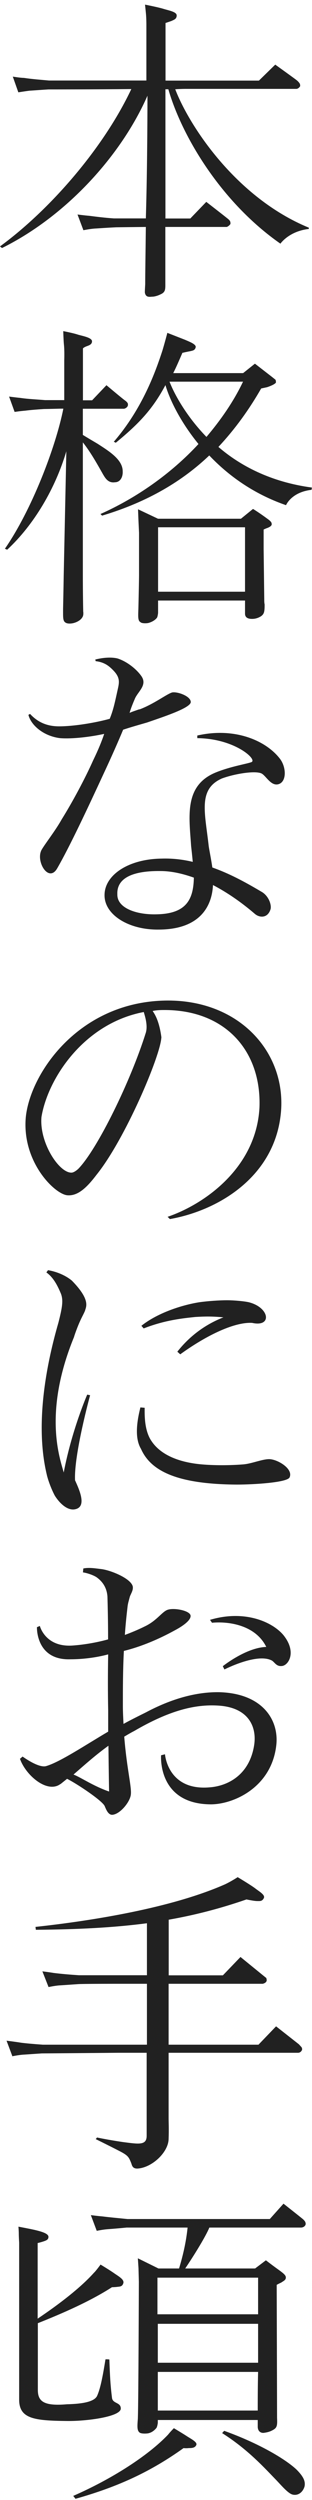 <svg width="40" height="320" viewBox="0 0 40 320" fill="none" xmlns="http://www.w3.org/2000/svg">
<g clip-path="url(#clip0_98_9896)">
<path d="M0.256 31.749L0 31.54C6.364 26.886 13.24 19.021 16.835 11.4C12.1 11.447 6.411 11.447 6.201 11.447C5.41 11.493 4.363 11.575 3.77 11.61C3.141 11.691 2.35 11.819 2.35 11.819L1.64 9.806C1.64 9.806 2.606 9.969 3.06 9.969C4.107 10.132 5.41 10.225 6.283 10.307H18.767V3.151C18.767 3.151 18.767 2.442 18.72 1.848C18.674 1.348 18.592 0.592 18.592 0.592C18.592 0.592 20.314 0.929 20.977 1.139C21.652 1.348 22.653 1.511 22.653 1.976C22.653 2.442 22.315 2.523 21.978 2.686C21.512 2.849 21.222 2.942 21.222 2.942V10.318H33.194L35.288 8.271C35.288 8.271 37.848 10.109 38.057 10.284C38.313 10.493 38.429 10.702 38.429 10.702C38.429 10.702 38.511 10.865 38.476 11.04C38.266 11.377 38.011 11.377 38.011 11.377H23.77C23.77 11.377 23.223 11.377 22.467 11.424C24.223 16.031 30.215 25.281 39.593 29.143V29.306C37.033 29.597 35.951 31.191 35.951 31.191C28.33 25.874 23.304 17.416 21.582 11.424H21.21V27.968H24.398L26.446 25.839C26.446 25.839 28.877 27.724 29.122 27.933C29.413 28.143 29.494 28.306 29.494 28.306C29.494 28.306 29.575 28.468 29.54 28.678C29.331 28.969 29.075 29.05 29.075 29.05H21.198V36.217C21.198 37.008 21.245 37.392 20.57 37.683C20.151 37.893 19.732 37.974 19.57 37.974C19.407 37.974 19.197 38.02 18.988 37.974C18.778 37.928 18.616 37.765 18.569 37.427C18.569 37.055 18.616 36.462 18.616 36.38C18.616 34.961 18.662 32.273 18.697 29.05C18.697 29.05 14.299 29.097 14.846 29.097C13.752 29.143 12.717 29.225 12.077 29.26C11.495 29.306 10.692 29.469 10.692 29.469L9.936 27.456C9.936 27.456 10.902 27.584 11.402 27.619C12.403 27.747 13.415 27.875 14.59 27.956H18.697C18.906 21.22 18.906 12.25 18.906 12.25C15.532 19.94 8.458 27.689 0.256 31.749Z" fill="#212121"/>
<path d="M10.681 78.323C10.681 78.533 10.727 78.789 10.518 79.079C10.262 79.452 9.726 79.708 9.261 79.789C8.97 79.836 8.633 79.836 8.423 79.708C8.051 79.498 8.086 79.079 8.086 77.951C8.133 75.775 8.167 73.809 8.167 73.681L8.505 57.765C7.12 62.454 4.398 67.142 0.919 70.365L0.628 70.237C4.026 65.339 7.12 57.334 8.121 52.308H7.784C7.784 52.308 5.98 52.355 5.643 52.355C4.886 52.401 3.839 52.483 3.258 52.564C2.629 52.611 1.873 52.727 1.873 52.727L1.163 50.761C1.163 50.761 2.129 50.889 2.548 50.924C3.595 51.087 4.898 51.133 5.771 51.215H8.237V46.107C8.237 46.107 8.284 44.85 8.191 44.059C8.144 43.594 8.109 42.384 8.109 42.384C8.109 42.384 9.447 42.64 10.041 42.849C10.622 43.012 11.797 43.221 11.797 43.687C11.797 44.152 11.297 44.234 11.006 44.362C10.634 44.525 10.634 44.618 10.634 44.618V51.238H11.809L13.647 49.306C13.647 49.306 15.695 51.028 15.998 51.238C16.3 51.447 16.37 51.61 16.37 51.61C16.37 51.61 16.451 51.773 16.37 51.982C16.207 52.273 15.905 52.32 15.905 52.32H10.622V55.671C11.169 56.008 11.797 56.38 12.507 56.799C13.927 57.718 15.73 58.812 15.73 60.313C15.777 61.023 15.439 61.732 14.729 61.732C13.845 61.86 13.473 61.151 13.217 60.732C12.507 59.475 11.623 57.881 10.622 56.625V73.751C10.622 74.216 10.622 75.973 10.669 78.312L10.681 78.323ZM28.016 57.218C30.739 59.568 34.671 61.697 39.988 62.407L39.942 62.698C37.347 62.989 36.672 64.664 36.672 64.664C32.437 63.198 29.215 60.813 26.829 58.3C23.479 61.488 19.081 64.21 13.089 66.002L12.88 65.793C17.405 63.78 21.885 60.685 25.445 56.834C23.223 54.111 21.803 51.308 21.21 49.295C19.581 52.355 17.859 54.193 14.846 56.671L14.59 56.543C18.278 52.273 19.953 47.538 20.826 44.862C21.163 43.733 21.454 42.605 21.454 42.605C21.454 42.605 23.176 43.28 23.711 43.489C24.293 43.745 25.096 44.036 25.096 44.408C25.014 44.874 24.677 44.874 24.386 44.955C23.921 45.036 23.386 45.164 23.386 45.164C22.967 46.13 22.594 47.003 22.21 47.759H31.169L32.682 46.549L34.904 48.271L35.323 48.608C35.323 48.608 35.404 48.818 35.369 48.981C35.16 49.272 34.241 49.562 34.241 49.562L33.484 49.725C31.972 52.366 30.18 54.879 27.993 57.218H28.016ZM34.846 67.108C34.799 67.363 34.508 67.48 34.299 67.573C34.043 67.654 33.799 67.782 33.799 67.782V70.249L33.88 76.741C33.88 76.95 33.88 77.16 33.927 77.369C33.927 78.288 33.88 78.579 33.461 78.882C33.124 79.091 32.752 79.219 32.333 79.219C31.995 79.219 31.413 79.173 31.413 78.544V76.869H20.267V78.463C20.267 78.463 20.221 78.882 20.14 79.045C19.884 79.417 19.348 79.673 18.964 79.754C18.709 79.801 18.127 79.801 17.999 79.626C17.661 79.463 17.708 78.87 17.743 77.87C17.789 75.903 17.824 74.053 17.824 73.681V68.201L17.743 66.444L17.696 65.188L20.256 66.398H30.89L32.437 65.141C33.112 65.56 33.822 66.06 34.45 66.526C34.706 66.735 34.869 66.898 34.822 67.108H34.846ZM31.413 75.74V67.491H20.267V75.74H31.413ZM26.469 55.926C28.307 53.751 29.948 51.401 31.157 48.853H21.733C22.315 50.365 23.828 53.204 26.469 55.926Z" fill="#212121"/>
<path d="M17.882 90.808C19.767 90.098 21.361 88.841 22.071 88.632C22.781 88.504 24.503 89.132 24.456 89.888C24.375 90.645 20.896 91.773 18.848 92.483C17.964 92.739 16.8 93.065 15.788 93.402C15.16 94.915 14.276 96.916 13.275 99.056C11.262 103.408 8.924 108.399 7.33 111.157C6.236 113.041 4.561 110.272 5.317 108.806C5.736 108.05 7.074 106.375 7.912 104.874C9.296 102.652 10.89 99.685 11.937 97.335C12.612 95.95 13.066 94.821 13.357 93.937C11.681 94.309 9.296 94.612 7.702 94.484C5.608 94.228 3.979 92.855 3.642 91.505L3.851 91.378C4.817 92.425 5.992 92.972 7.574 92.972C9.505 92.972 12.263 92.506 14.066 92.006C14.567 90.796 14.776 89.656 15.113 88.155C15.323 87.236 15.369 86.642 14.439 85.723C13.973 85.258 13.392 84.757 12.263 84.629L12.216 84.42C13.217 84.164 14.311 84.083 15.102 84.292C16.358 84.711 17.568 85.712 18.162 86.596C18.871 87.689 17.743 88.481 17.324 89.365C17.033 90.04 16.777 90.668 16.614 91.25C16.87 91.122 17.37 90.959 17.871 90.784L17.882 90.808ZM24.712 110.319C24.631 109.435 24.549 108.725 24.503 108.306C24.247 104.49 23.583 100.557 27.644 98.882C29.575 98.091 31.786 97.753 32.251 97.544C33.008 97.207 30.076 94.531 25.294 94.484V94.147C30.064 93.053 34.09 94.775 35.893 97.125C36.731 98.219 36.777 100.138 35.637 100.394C34.671 100.604 34.043 99.184 33.461 98.975C32.577 98.638 30.029 99.056 28.435 99.65C25.34 101.034 26.294 104.048 26.76 108.318C26.841 108.864 27.051 109.865 27.225 111.04C29.366 111.796 31.332 112.844 33.508 114.135C34.427 114.635 34.846 115.81 34.683 116.392C34.311 117.567 33.264 117.486 32.67 116.974C30.867 115.426 29.063 114.205 27.306 113.286C27.178 116.008 25.631 118.987 20.314 118.987C16.463 119.033 13.322 117.055 13.403 114.507C13.45 111.994 16.463 109.947 20.733 109.9C22.152 109.853 23.502 110.028 24.712 110.319ZM24.84 112.332C23.421 111.831 21.989 111.494 20.57 111.494C16.509 111.447 14.962 112.669 15.044 114.472C14.997 116.229 17.475 117.113 20.116 117.032C23.758 116.951 24.805 115.275 24.852 112.343L24.84 112.332Z" fill="#212121"/>
<path d="M20.686 132.809C20.558 135.194 16.032 145.828 12.391 150.354C11.181 151.948 10.006 153.123 8.621 152.995C6.992 152.832 2.804 148.725 3.304 143.024C3.851 137.451 10.006 128.329 21.105 128.073C30.401 127.864 36.428 134.356 36.056 141.849C35.59 150.389 28.179 154.914 21.78 156.043L21.489 155.752C26.259 154.123 32.833 149.469 33.263 141.802C33.554 134.519 28.866 129.202 20.907 129.283C20.407 129.283 19.86 129.33 19.569 129.411C19.988 129.993 20.454 130.959 20.698 132.809H20.686ZM18.429 129.539C10.727 131.005 6.12 138.079 5.317 142.977C5.026 146.247 7.574 150.144 9.168 150.098C9.424 150.098 9.796 149.842 10.052 149.597C12.519 147.038 16.754 138.37 18.685 132.215C18.976 131.296 18.604 130.121 18.429 129.539Z" fill="#212121"/>
<path d="M9.506 171.098C5.445 180.975 7.749 186.839 8.168 188.48C9.215 183 11.181 178.509 11.181 178.509L11.553 178.59C11.553 178.59 9.459 186.211 9.622 189.48C10.297 190.946 11.134 192.959 9.54 193.204C8.621 193.331 7.656 192.447 7.027 191.447C6.609 190.656 6.236 189.69 6.027 188.887C5.608 187.084 4.142 180.882 7.493 169.283C7.993 167.316 8.121 166.479 7.83 165.641C7.365 164.512 6.83 163.5 5.945 162.872L6.155 162.581C7.365 162.79 8.458 163.291 9.215 163.919C11.472 166.223 11.1 167.142 10.937 167.642C10.89 167.898 10.518 168.526 10.262 169.108C10.006 169.655 9.634 170.656 9.506 171.074V171.098ZM37.103 189.143C36.684 189.771 32.542 190.027 30.355 190.027C22.734 189.981 19.337 188.305 18.08 185.466C17.324 184.21 17.452 182.325 17.999 180.149L18.546 180.196C18.546 180.952 18.464 183.081 19.43 184.466C20.349 185.85 22.199 187.025 25.422 187.398C26.888 187.561 29.064 187.607 31.158 187.444C32.251 187.363 33.589 186.77 34.508 186.77C35.556 186.77 37.696 188.026 37.103 189.155V189.143ZM28.645 168.619C27.26 168.491 26.387 168.491 25.038 168.573C23.525 168.736 21.222 168.945 18.418 170.039L18.127 169.701C20.175 168.073 23.235 167.06 25.538 166.688C26.713 166.525 28.133 166.432 29.098 166.432C30.064 166.432 31.355 166.56 31.902 166.688C34.578 167.363 34.916 169.911 32.321 169.329C29.855 169.201 26.12 171.167 23.107 173.355L22.734 173.017C24.154 171.214 26.085 169.62 28.645 168.619Z" fill="#212121"/>
<path d="M7.749 228.352C6.073 229.608 3.304 227.258 2.56 225.129L2.897 224.838C2.897 224.838 4.991 226.386 5.957 226.048C7.76 225.501 10.937 223.372 13.868 221.65V218.881C13.822 216.624 13.822 214.227 13.868 211.761C12.321 212.18 10.564 212.389 9.052 212.389C4.572 212.552 4.735 208.282 4.735 208.282L5.108 208.119C5.108 208.119 5.782 210.842 9.25 210.632C10.506 210.551 12.228 210.295 13.857 209.841C13.857 207.584 13.81 205.571 13.775 204.361C13.694 203.267 13.194 202.476 12.391 201.895C12.019 201.639 11.216 201.348 10.634 201.266L10.681 200.766C11.437 200.603 12.309 200.766 13.031 200.847C14.241 201.01 16.719 202.023 17.01 203.023C17.138 203.523 16.754 204.024 16.637 204.408C16.509 204.908 16.382 205.292 16.347 205.711C16.219 206.804 16.091 208.014 16.009 209.271C16.8 208.98 17.731 208.596 18.569 208.177C20.163 207.421 20.791 206.246 21.547 206.036C22.385 205.781 24.351 206.164 24.433 206.793C24.514 207.421 23.304 208.212 22.42 208.678C20.372 209.806 18.104 210.772 15.881 211.319C15.753 213.785 15.753 216.17 15.753 218.358C15.753 219.149 15.8 219.952 15.835 220.661C16.672 220.196 17.673 219.696 18.685 219.195C22.455 217.183 25.631 216.554 28.144 216.601C33.624 216.764 35.765 220.114 35.428 223.337C34.846 228.782 29.948 230.958 27.016 230.958C20.151 230.911 20.651 224.675 20.651 224.675L21.152 224.547C21.152 224.547 21.489 229.236 26.853 228.782C29.203 228.619 32.007 227.188 32.589 223.337C32.926 221.08 31.914 218.52 27.9 218.311C25.049 218.148 21.78 218.893 17.184 221.58C16.765 221.79 16.347 222.046 15.928 222.29C16.265 226.514 16.928 228.829 16.765 229.783C16.603 230.749 15.346 232.249 14.38 232.296C13.88 232.296 13.624 231.668 13.415 231.167C13.077 230.458 9.808 228.282 8.598 227.689C8.342 227.898 8.016 228.154 7.76 228.363L7.749 228.352ZM13.903 223.454C12.274 224.629 11.018 225.757 9.424 227.142C10.39 227.514 11.937 228.608 13.985 229.317C13.985 229.317 13.938 226.967 13.903 223.454ZM28.563 213.273C28.563 213.273 31.541 210.888 34.136 210.807C32.798 208.084 29.482 207.502 27.178 207.712L26.923 207.34C31.402 206.002 34.962 207.63 36.347 209.306C38.022 211.4 37.056 213.075 36.219 213.238C35.462 213.366 35.253 212.82 34.881 212.564C32.996 211.516 28.773 213.692 28.773 213.692L28.563 213.273Z" fill="#212121"/>
<path d="M1.594 263.221L0.838 261.208C0.838 261.208 2.141 261.371 2.676 261.464C3.304 261.546 4.188 261.627 5.48 261.72H18.837V253.925H15.276C15.276 253.925 10.378 253.925 9.994 253.971C9.238 254.018 8.191 254.099 7.562 254.134C6.981 254.181 6.224 254.344 6.224 254.344L5.433 252.331C5.433 252.331 6.434 252.459 6.899 252.54C7.946 252.668 8.912 252.75 10.122 252.831H18.837V246.176C14.694 246.723 10.169 246.967 4.596 247.014L4.549 246.642C11.879 245.85 22.013 244.21 28.842 241.196C29.634 240.824 30.471 240.277 30.471 240.277C30.471 240.277 32.309 241.371 32.821 241.79C33.322 242.162 34.031 242.581 33.822 242.965C33.612 243.384 33.322 243.337 32.984 243.337C32.565 243.337 31.6 243.128 31.6 243.128C28.202 244.303 24.945 245.141 21.629 245.722V252.843H28.575L30.832 250.493L33.717 252.843L34.136 253.18C34.136 253.18 34.218 253.39 34.183 253.553C34.101 253.843 33.682 253.925 33.682 253.925H21.617V261.72H33.136L35.393 259.37L38.325 261.674L38.662 262.046C38.662 262.046 38.79 262.255 38.709 262.418C38.546 262.756 38.243 262.756 38.243 262.756H21.617V271.167C21.617 271.633 21.664 272.47 21.617 273.808C21.571 275.53 19.442 277.497 17.592 277.578C16.917 277.578 16.917 277.078 16.8 276.822C16.509 276.112 16.428 275.903 15.288 275.321C14.078 274.693 12.274 273.808 12.274 273.808L12.437 273.599C12.437 273.599 13.775 273.89 15.742 274.181C17.755 274.437 18.802 274.646 18.802 273.39V262.756H15.195C15.195 262.756 5.736 262.837 5.352 262.837C4.596 262.884 3.549 262.965 2.92 263C2.339 263.046 1.536 263.209 1.536 263.209L1.594 263.221Z" fill="#212121"/>
<path d="M12.1 290.865C12.437 290.493 12.891 289.865 12.891 289.865C12.891 289.865 14.148 290.621 14.729 291.04C15.358 291.459 15.905 291.796 15.823 292.215C15.695 292.68 15.404 292.68 15.067 292.715C14.729 292.762 14.357 292.762 14.357 292.762C11.553 294.565 8.121 296.066 4.852 297.369V305.909C4.852 307.375 5.608 308.003 8.575 307.747C10.332 307.701 12.135 307.491 12.472 306.618C12.891 305.653 13.182 304.105 13.52 302.011C13.52 301.965 14.02 302.011 14.02 302.011C14.101 304.187 14.148 305.234 14.357 306.909C14.439 307.701 15.486 307.456 15.486 308.294C15.486 309.341 11.134 309.923 8.575 309.888C4.468 309.841 2.455 309.632 2.455 307.165V287.061C2.455 287.061 2.408 286.304 2.408 285.932C2.408 285.513 2.362 285.013 2.362 285.013C2.362 285.013 3.746 285.269 4.456 285.432C5.34 285.641 6.213 285.897 6.213 286.316C6.213 286.688 5.922 286.781 5.585 286.898C5.084 287.061 4.828 287.107 4.828 287.107V296.787C7.632 294.902 10.355 292.808 12.077 290.877L12.1 290.865ZM23.537 313.355C19.43 316.287 15.335 318.253 9.68 319.847L9.389 319.475C14.287 317.334 18.941 314.367 21.536 311.645C21.827 311.272 22.292 310.807 22.292 310.807C22.292 310.807 23.421 311.482 23.921 311.808C24.421 312.145 25.305 312.564 25.177 312.936C25.015 313.355 24.549 313.355 24.212 313.355C23.793 313.402 23.537 313.355 23.537 313.355ZM39.116 284.373C39.116 284.373 39.244 284.582 39.162 284.792C38.999 285.129 38.615 285.129 38.615 285.129H26.841C26.376 286.258 24.91 288.643 23.746 290.365H32.705L34.09 289.318C35.556 290.446 35.637 290.446 36.265 290.947C36.556 291.203 36.684 291.365 36.638 291.621C36.591 291.877 36.3 291.994 36.056 292.168C35.765 292.296 35.474 292.459 35.474 292.459C35.474 292.459 35.521 307.747 35.521 309.504C35.567 310.47 35.521 310.76 34.974 311.051C34.602 311.261 34.264 311.342 33.927 311.389C33.589 311.47 33.089 311.342 33.042 310.679V309.76H20.233V310.132C20.233 310.132 20.186 310.551 20.07 310.76C19.779 311.133 19.395 311.389 18.976 311.47C18.639 311.517 18.138 311.517 17.929 311.389C17.557 311.133 17.592 310.632 17.673 309.585C17.755 307.328 17.801 292.075 17.801 292.075L17.755 290.318L17.673 289.062L20.314 290.365H22.955C23.502 288.561 23.874 286.851 24.049 285.129H16.219C15.428 285.211 14.415 285.292 13.787 285.339C13.159 285.385 12.402 285.548 12.402 285.548L11.646 283.535C11.646 283.535 12.612 283.663 13.112 283.698C14.113 283.826 15.079 283.908 16.335 284.036H34.59L36.347 282.069C36.347 282.069 38.569 283.826 38.778 284.001C39.034 284.21 39.116 284.373 39.116 284.373ZM20.186 291.54V296.229H33.089V291.54H20.186ZM33.089 302.43V297.45H20.233V302.43H33.089ZM20.233 303.605V308.55H33.042C33.042 307.247 33.042 305.49 33.089 303.605H20.233ZM28.482 311.435L28.738 311.144C33.182 312.738 36.568 314.751 37.999 316.089C38.918 317.008 39.174 317.602 39.046 318.265C38.837 318.975 38.255 319.475 37.533 319.312C36.952 319.184 36.114 318.183 35.439 317.474C33.892 315.88 31.797 313.541 28.493 311.447L28.482 311.435Z" fill="#212121"/>
</g>
<defs>
<clipPath id="clip0_98_9896">
<rect width="40" height="319.255" fill="white" transform="translate(0 0.592)"/>
</clipPath>
</defs>
</svg>

